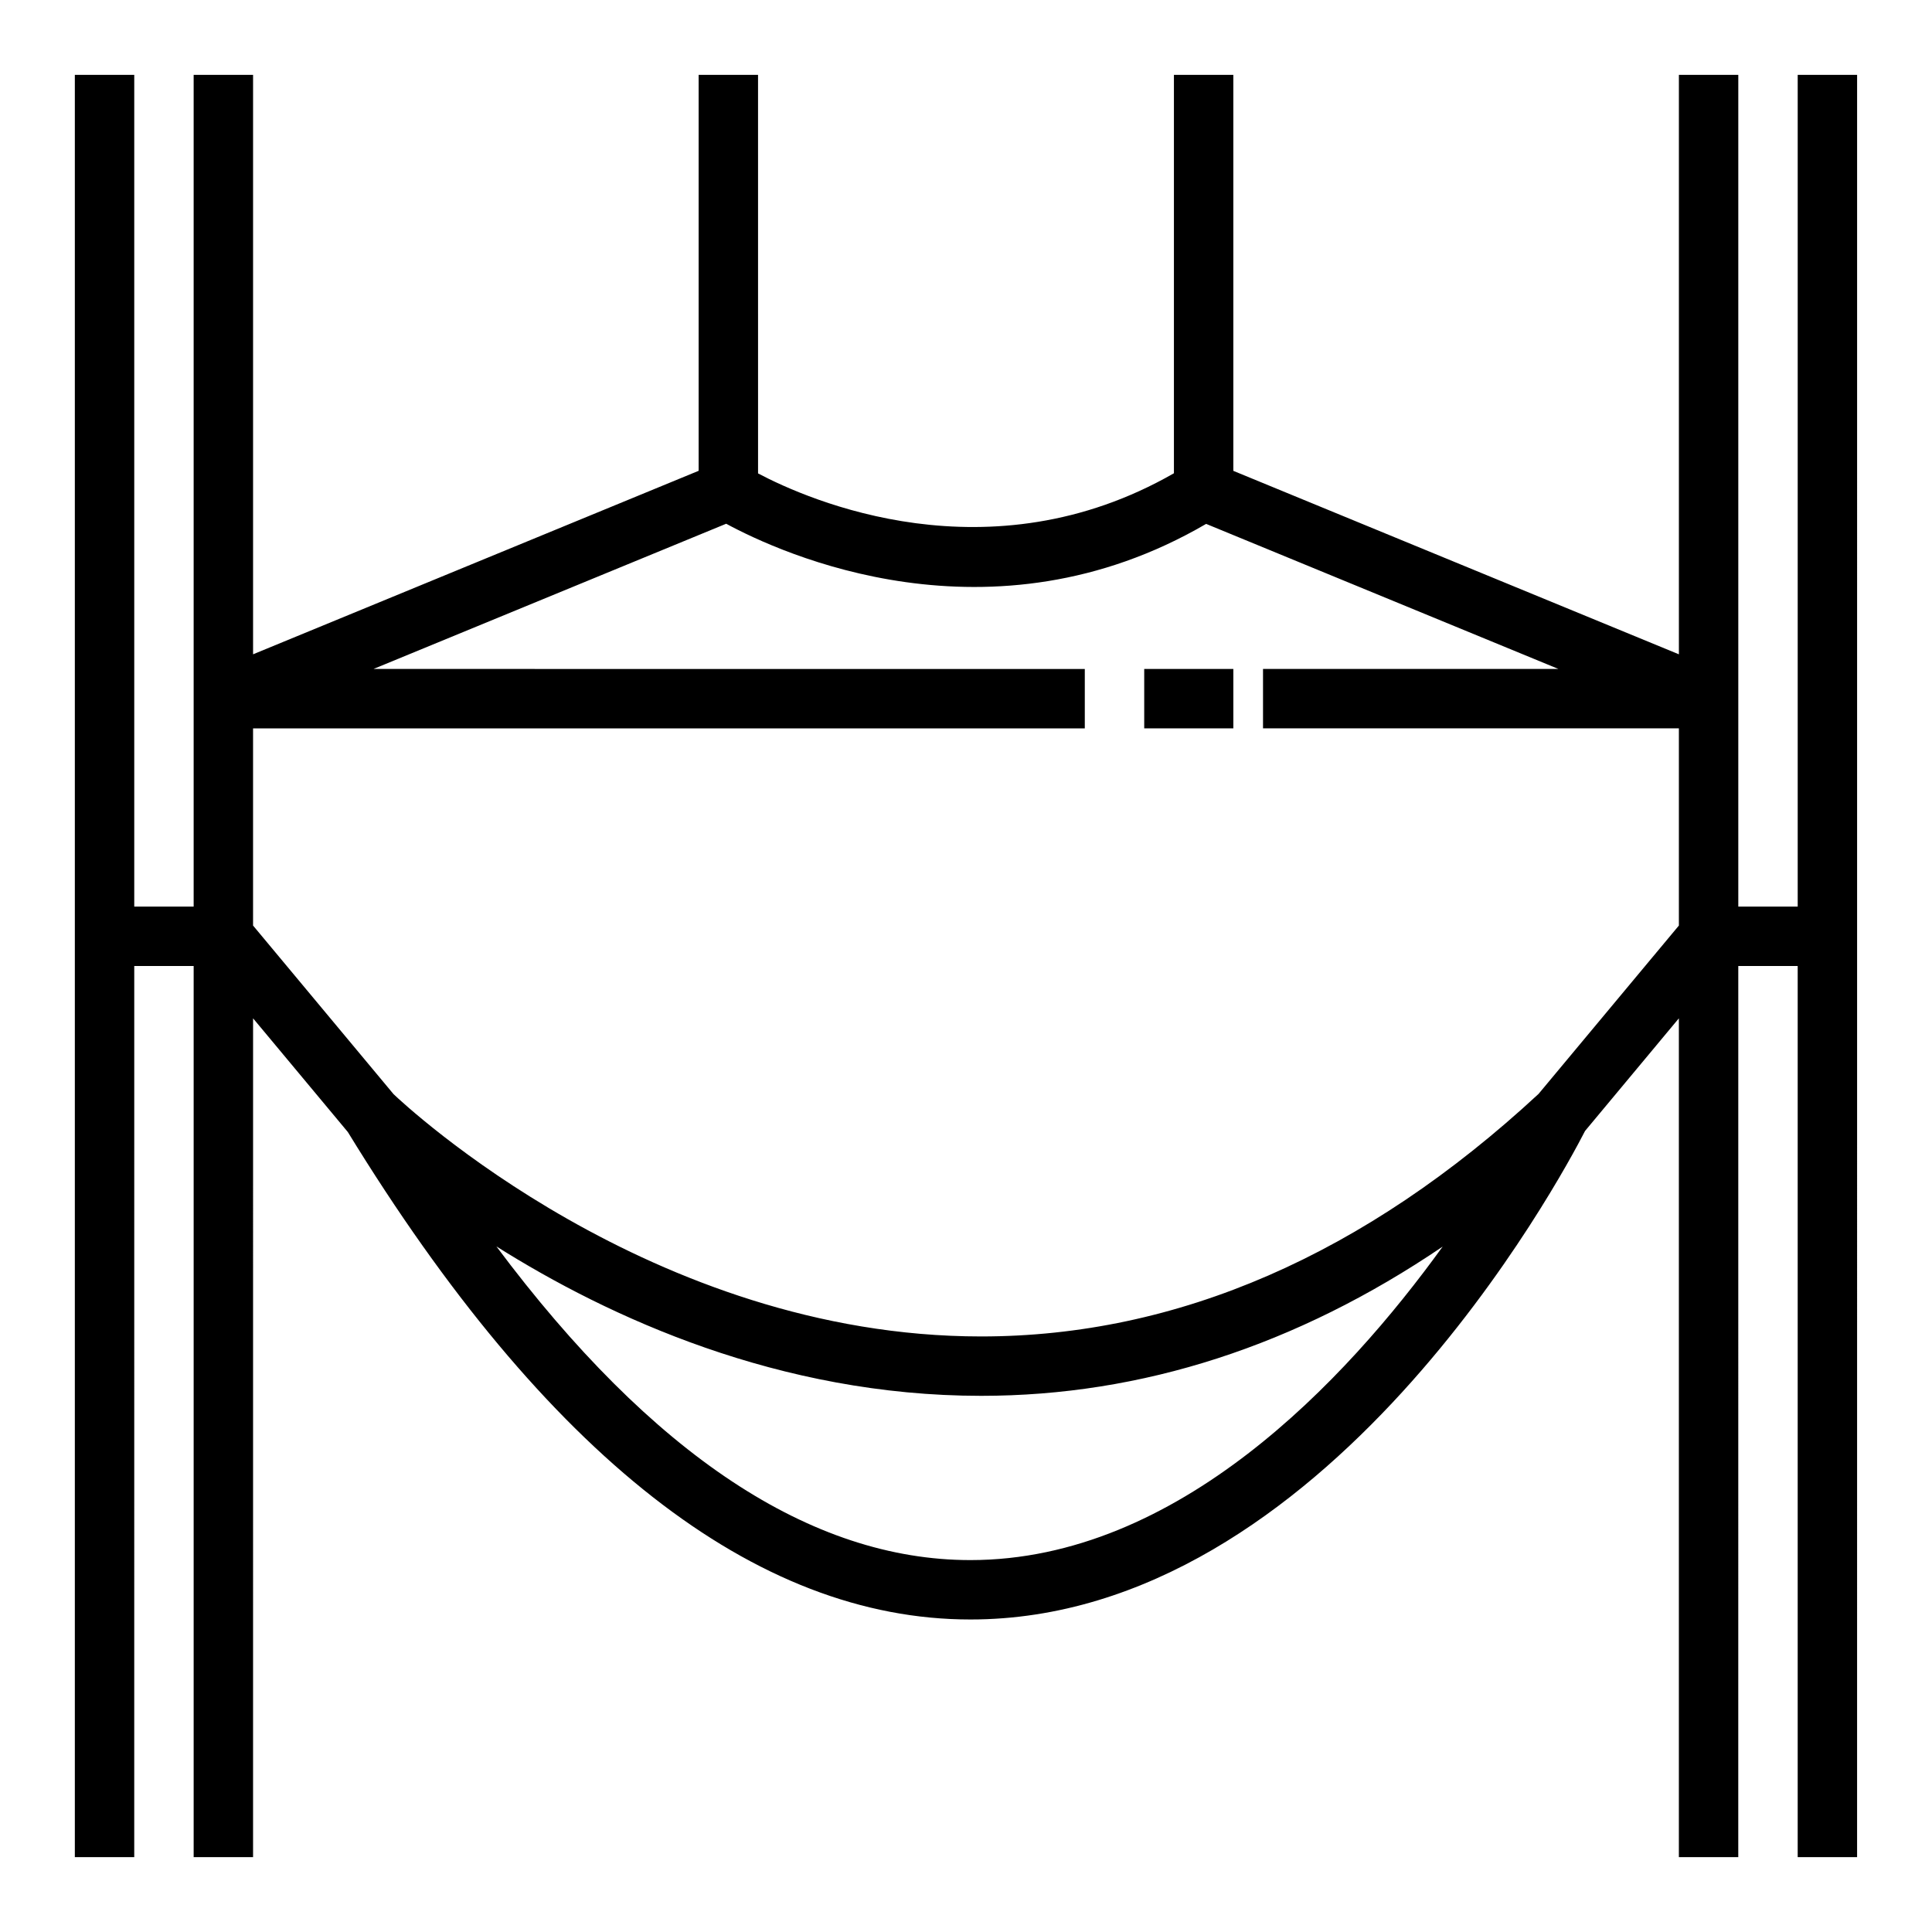 <?xml version="1.0" encoding="UTF-8"?>
<!-- The Best Svg Icon site in the world: iconSvg.co, Visit us! https://iconsvg.co -->
<svg fill="#000000" width="800px" height="800px" version="1.1" viewBox="144 144 512 512" xmlns="http://www.w3.org/2000/svg">
 <g>
  <path d="m620.41 163.84v220.42h-15.742v-220.42h-15.742v153.56l-118.08-48.621v-104.94h-15.742v105.58c-49.027 28.117-96.746 7.164-110.21 0.039l-0.004-105.62h-15.742v104.93l-118.08 48.629v-153.56h-15.746v220.42h-15.742v-220.42h-15.746v472.32h15.742l0.004-236.16h15.742v236.16h15.742l0.004-222.29 25.113 30.133c52.496 85.715 108 129.18 164.98 129.18 94.023 0 156.67-117.33 162.89-129.46l24.867-29.852v222.29h15.742l0.004-236.16h15.742v236.16h15.742l0.004-472.32zm-219.25 393.6c-42.227 0-84.355-27.914-125.61-83.129 29.812 18.773 74.941 39.598 128.48 39.598 42.586 0 83.562-13.281 122.29-39.551-25.715 35.625-70.27 83.082-125.15 83.082zm150.57-123.54c-46.02 42.645-95.715 64.273-147.71 64.273-87.324 0-152.89-61.504-155.73-64.219l-37.227-44.672v-52.254h220.42v-15.742l-188.5-0.004 93.465-38.484c14.57 7.887 70.023 33.379 127.19 0.039l93.363 38.445h-78.289v15.742h110.21v52.254z"/>
  <path d="m447.23 321.28h23.617v15.742h-23.617z"/>
 </g>
</svg>